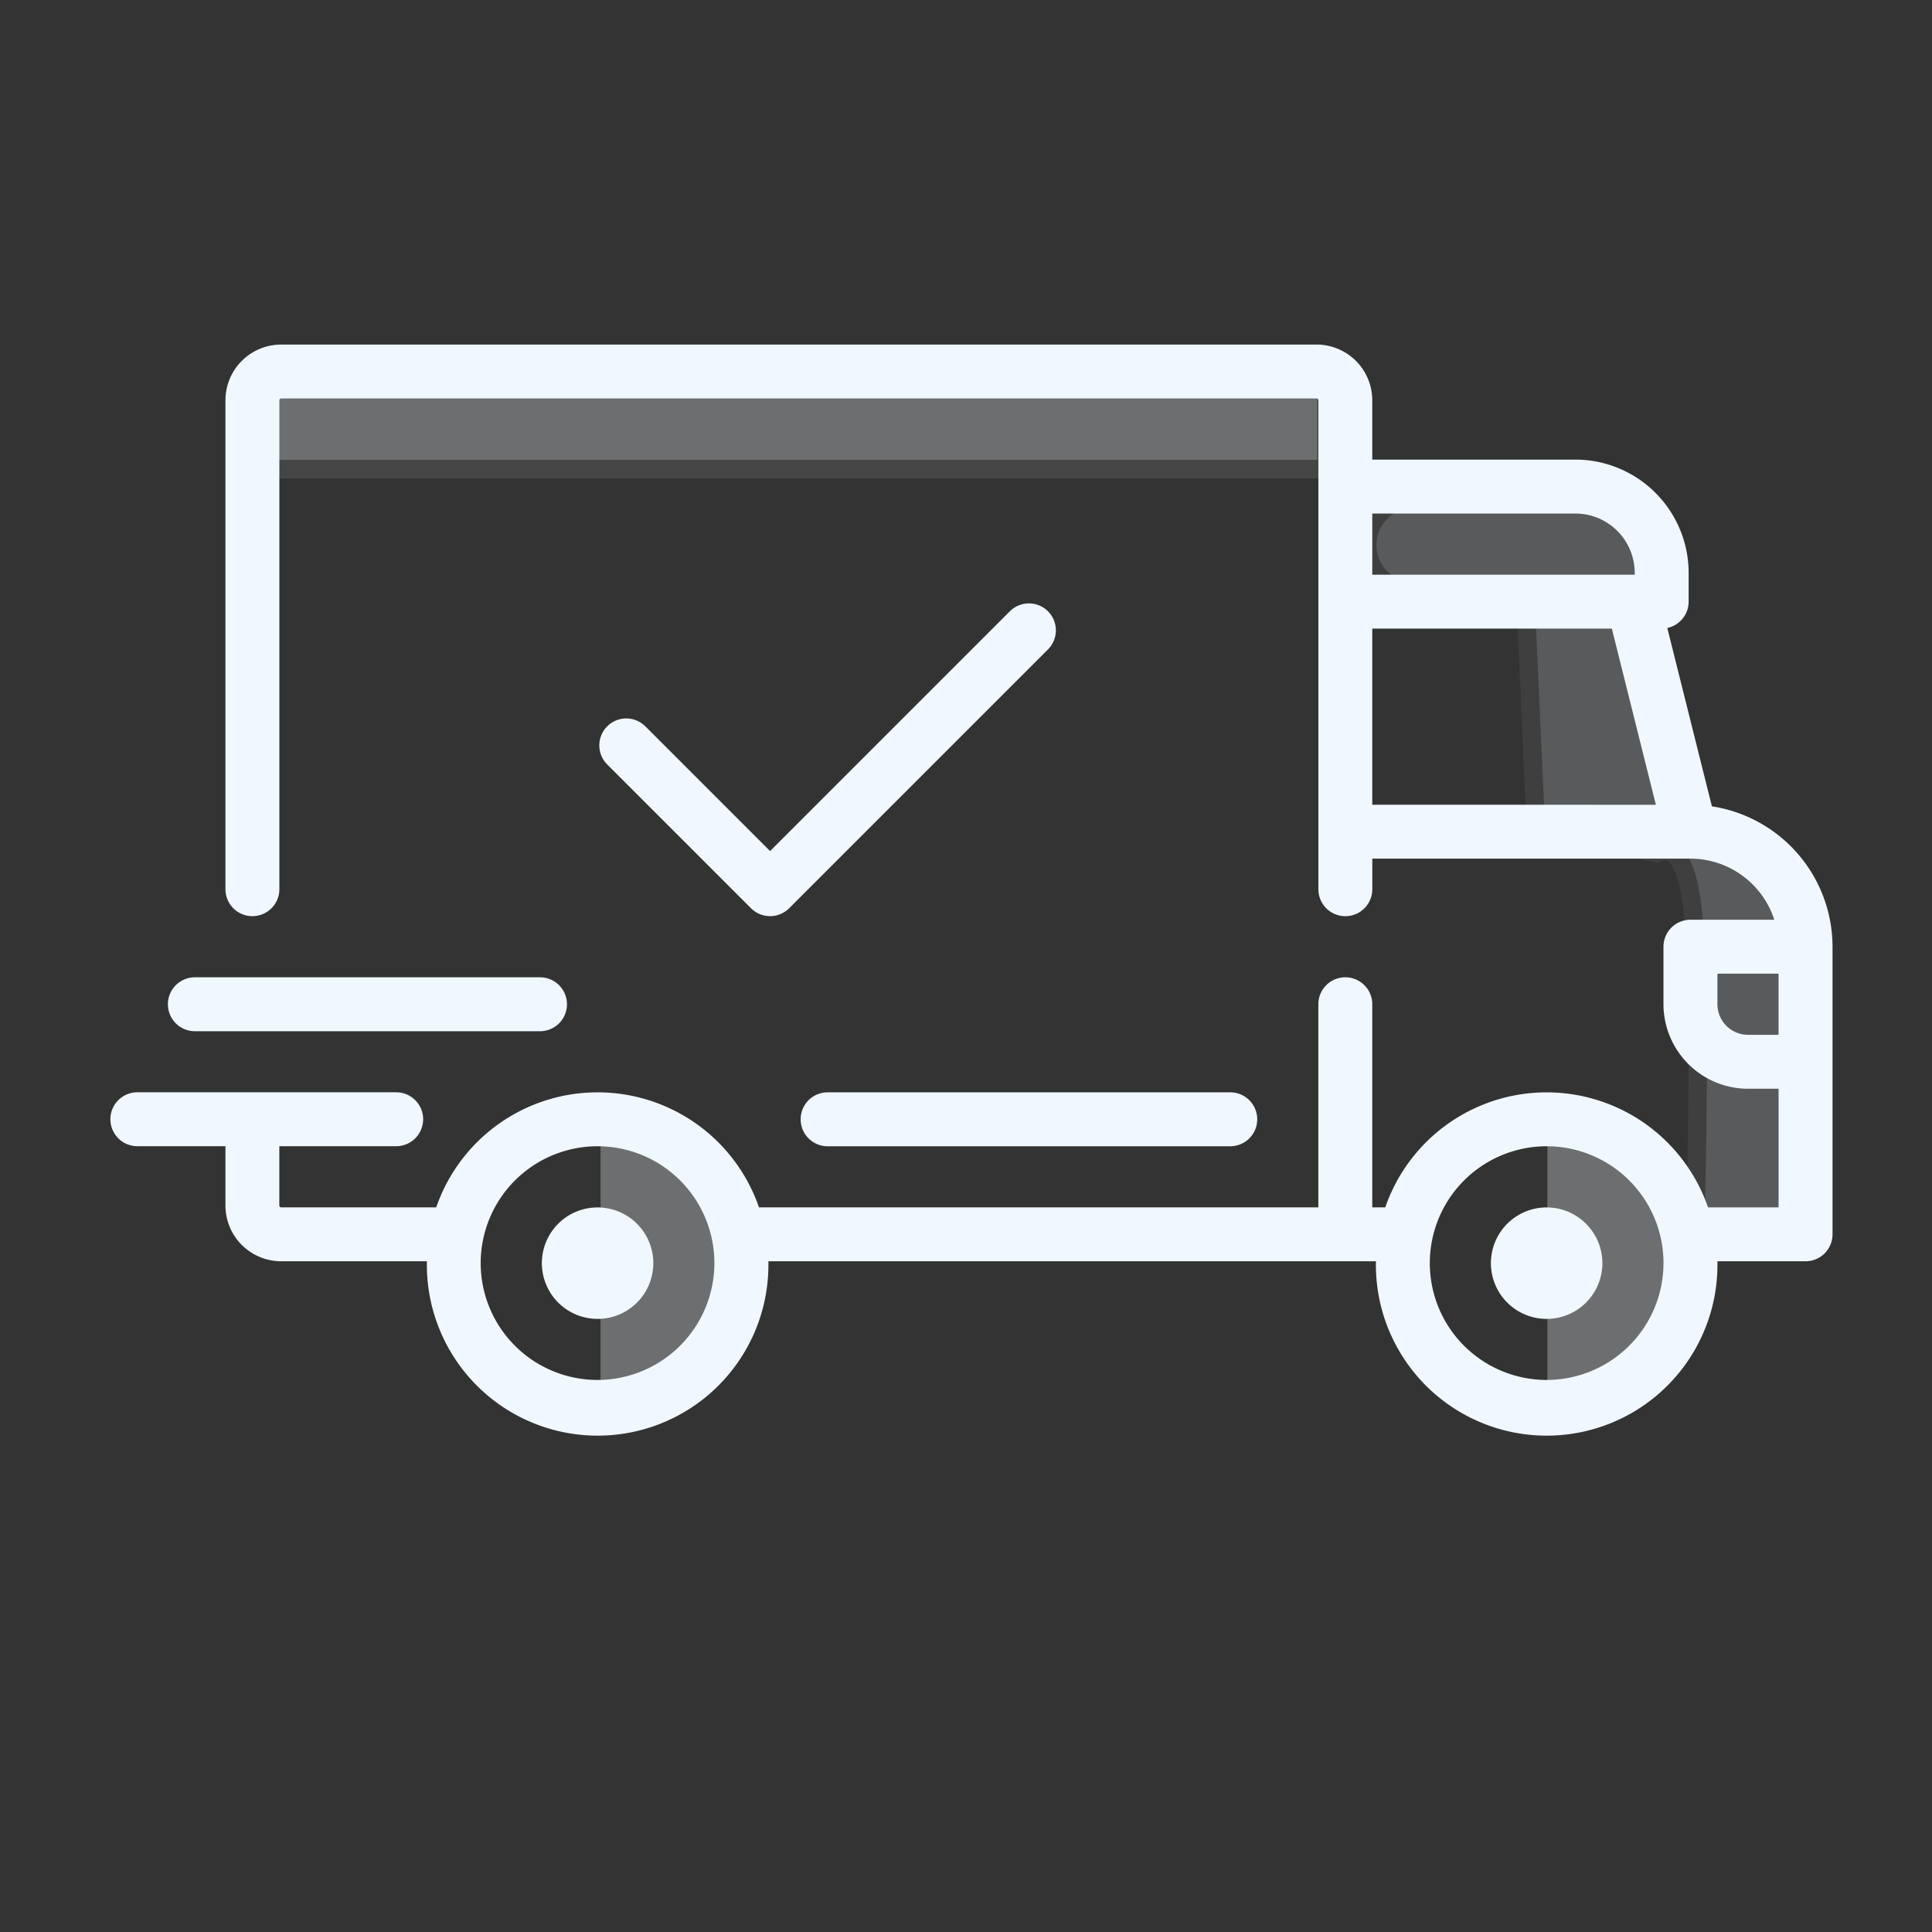 <svg xmlns="http://www.w3.org/2000/svg" width="105" height="105" viewBox="0 0 105 105">
  <rect x="0" y="0" width="105" height="105" fill="#333333" stroke="none"/>
  <g id="Group_1960" data-name="Group 1960" transform="translate(-155 -2479)">
    <g id="Rectangle_845" data-name="Rectangle 845" transform="translate(155 2479)" fill="none" stroke="#c79494" stroke-width="1" opacity="0">
      <rect width="105" height="105" stroke="none"/>
      <rect x="0.5" y="0.5" width="104" height="104" fill="none"/>
    </g>
    <g id="Group_1956" data-name="Group 1956" transform="translate(-87 2243.727)">
      <path id="Path_1567" data-name="Path 1567" d="M0-.013S7.191-.788,7.767,7.35,0,15.728,0,15.728Z" transform="translate(326.097 296.391)" fill="#f0f7ff" opacity="0.3"/>
      <path id="Path_1568" data-name="Path 1568" d="M0-.013S7.191-.788,7.767,7.35,0,15.728,0,15.728Z" transform="translate(274.638 296.391)" fill="#f0f7ff" opacity="0.3"/>
      <g id="Group_1399" data-name="Group 1399" transform="translate(255.265 255.211)">
        <g id="Rectangle_561" data-name="Rectangle 561" fill="#f0f7ff" stroke="#707070" stroke-width="1" opacity="0.3">
          <rect width="59.329" height="6.054" stroke="none"/>
          <rect x="0.5" y="0.5" width="58.329" height="5.054" fill="none"/>
        </g>
        <g id="Union_91" data-name="Union 91" transform="translate(60.54 6.66)" fill="#f0f7ff" opacity="0.2">
          <path d="M 23.596 40.482 L 18.316 40.482 C 18.38 38.163 18.617 28.626 18.3 24.114 C 18.08 20.993 17.588 19.662 16.654 19.662 C 16.483 19.662 16.34 19.713 16.228 19.777 L 9.661 18.273 L 9.111 6.031 L 9.089 5.553 L 8.611 5.553 L 3.027 5.553 C 1.633 5.553 0.5 4.42 0.5 3.026 C 0.5 1.633 1.633 0.499 3.027 0.499 L 13.319 0.499 C 14.712 0.499 15.846 1.633 15.846 3.026 L 15.846 3.051 L 15.848 3.077 L 17.304 17.22 L 17.346 17.635 L 17.762 17.668 C 17.797 17.671 21.416 17.994 22.838 20.559 C 24.314 23.222 23.608 28.407 23.601 28.459 L 23.596 28.493 L 23.596 28.528 L 23.596 40.482 Z" stroke="none"/>
          <path d="M 23.096 39.982 L 23.096 28.528 L 23.096 28.458 L 23.105 28.389 C 23.302 26.987 23.559 22.892 22.4 20.801 C 21.112 18.478 17.754 18.169 17.722 18.166 L 16.892 18.101 L 16.806 17.272 L 15.351 3.128 L 15.346 3.077 L 15.346 3.026 C 15.346 1.908 14.437 0.999 13.319 0.999 L 3.027 0.999 C 1.909 0.999 1 1.908 1 3.026 C 1 4.144 1.909 5.053 3.027 5.053 L 8.611 5.053 L 9.567 5.053 L 9.61 6.009 L 10.143 17.87 L 16.172 19.251 C 16.311 19.198 16.472 19.162 16.654 19.162 C 18.235 19.162 18.619 21.525 18.799 24.079 C 19.102 28.392 18.91 36.999 18.83 39.982 L 23.096 39.982 M 24.096 40.982 L 17.801 40.982 C 17.801 40.982 18.165 29.316 17.801 24.149 C 17.561 20.742 17.005 20.162 16.654 20.162 C 16.472 20.162 16.346 20.317 16.346 20.317 L 9.178 18.675 L 8.611 6.053 L 3.027 6.053 C 1.355 6.053 4.653930716358445e-07 4.698 4.653930716358445e-07 3.026 C 4.653930716358445e-07 1.355 1.355 -0.001 3.027 -0.001 L 13.319 -0.001 C 14.99 -0.001 16.346 1.355 16.346 3.026 L 17.801 17.169 C 17.801 17.169 21.701 17.477 23.275 20.317 C 24.849 23.157 24.096 28.528 24.096 28.528 L 24.096 40.982 Z" stroke="none" fill="#707070"/>
        </g>
      </g>
      <g id="_411763" data-name="411763" transform="translate(248 253.999)">
        <g id="Group_1388" data-name="Group 1388" transform="translate(0 0)">
          <g id="Group_1387" data-name="Group 1387" transform="translate(0 0)">
            <path id="Path_1544" data-name="Path 1544" d="M87.038,119.159l-2.424-9.694a1.466,1.466,0,0,0,1.16-1.433v-1.563a6.162,6.162,0,0,0-6.155-6.155H68.58V97.09a3.032,3.032,0,0,0-3.028-3.028H9.281A3.032,3.032,0,0,0,6.252,97.09v26.572a1.465,1.465,0,0,0,2.931,0V97.09a.1.1,0,0,1,.1-.1H65.551a.1.1,0,0,1,.1.1v26.573a1.465,1.465,0,1,0,2.931,0V122H85.874a4.8,4.8,0,0,1,4.554,3.322H85.871a1.465,1.465,0,0,0-1.465,1.465v3.126A4.6,4.6,0,0,0,89,134.507h1.661v6.448H86.827a9.278,9.278,0,0,0-17.541,0H68.58V129.915a1.465,1.465,0,1,0-2.931,0v11.039h-30.4a9.278,9.278,0,0,0-17.541,0H9.281a.1.1,0,0,1-.1-.1v-3.224h6.35a1.465,1.465,0,1,0,0-2.931H1.465a1.465,1.465,0,1,0,0,2.931H6.252v3.224a3.032,3.032,0,0,0,3.028,3.029H17.2c0,.033,0,.065,0,.1a9.281,9.281,0,1,0,18.561,0c0-.033,0-.065,0-.1H68.778c0,.033,0,.065,0,.1a9.281,9.281,0,1,0,18.561,0c0-.033,0-.065,0-.1h4.79a1.465,1.465,0,0,0,1.465-1.465V126.789A7.729,7.729,0,0,0,87.038,119.159ZM68.58,103.245H79.619a3.228,3.228,0,0,1,3.224,3.224v.1H68.58Zm0,15.826V109.5H81.6l2.393,9.574ZM26.475,150.333a6.35,6.35,0,1,1,6.35-6.35A6.357,6.357,0,0,1,26.475,150.333Zm51.582,0a6.35,6.35,0,1,1,6.35-6.35A6.357,6.357,0,0,1,78.056,150.333Zm12.6-18.757H89a1.663,1.663,0,0,1-1.661-1.661v-1.661h3.322v3.322Z" transform="translate(0 -94.062)" fill="#f0f7ff"/>
          </g>
        </g>
        <g id="Group_1390" data-name="Group 1390" transform="translate(23.446 46.892)">
          <g id="Group_1389" data-name="Group 1389">
            <path id="Path_1545" data-name="Path 1545" d="M131.3,350.6a3.029,3.029,0,1,0,3.028,3.029A3.032,3.032,0,0,0,131.3,350.6Z" transform="translate(-128.267 -350.597)" fill="#f0f7ff"/>
          </g>
        </g>
        <g id="Group_1392" data-name="Group 1392" transform="translate(75.028 46.892)">
          <g id="Group_1391" data-name="Group 1391">
            <path id="Path_1546" data-name="Path 1546" d="M413.484,350.6a3.029,3.029,0,1,0,3.029,3.029A3.032,3.032,0,0,0,413.484,350.6Z" transform="translate(-410.455 -350.597)" fill="#f0f7ff"/>
          </g>
        </g>
        <g id="Group_1394" data-name="Group 1394" transform="translate(37.514 40.64)">
          <g id="Group_1393" data-name="Group 1393" transform="translate(0 0)">
            <path id="Path_1547" data-name="Path 1547" d="M228.576,316.393H206.692a1.465,1.465,0,0,0,0,2.931h21.883a1.465,1.465,0,0,0,0-2.931Z" transform="translate(-205.227 -316.393)" fill="#f0f7ff"/>
          </g>
        </g>
        <g id="Group_1396" data-name="Group 1396" transform="translate(3.126 34.388)">
          <g id="Group_1395" data-name="Group 1395" transform="translate(0 0)">
            <path id="Path_1548" data-name="Path 1548" d="M37.324,282.188H18.567a1.465,1.465,0,1,0,0,2.931H37.324a1.465,1.465,0,1,0,0-2.931Z" transform="translate(-17.102 -282.188)" fill="#f0f7ff"/>
          </g>
        </g>
        <g id="Group_1398" data-name="Group 1398" transform="translate(26.572 14.068)">
          <g id="Group_1397" data-name="Group 1397">
            <path id="Path_1549" data-name="Path 1549" d="M169.754,171.452a1.465,1.465,0,0,0-2.072,0L154.65,184.483l-6.779-6.779a1.465,1.465,0,0,0-2.072,2.072l7.815,7.815a1.465,1.465,0,0,0,2.072,0l14.068-14.068A1.466,1.466,0,0,0,169.754,171.452Z" transform="translate(-145.37 -171.023)" fill="#f0f7ff"/>
          </g>
        </g>
      </g>
    </g>
  </g>
</svg>
